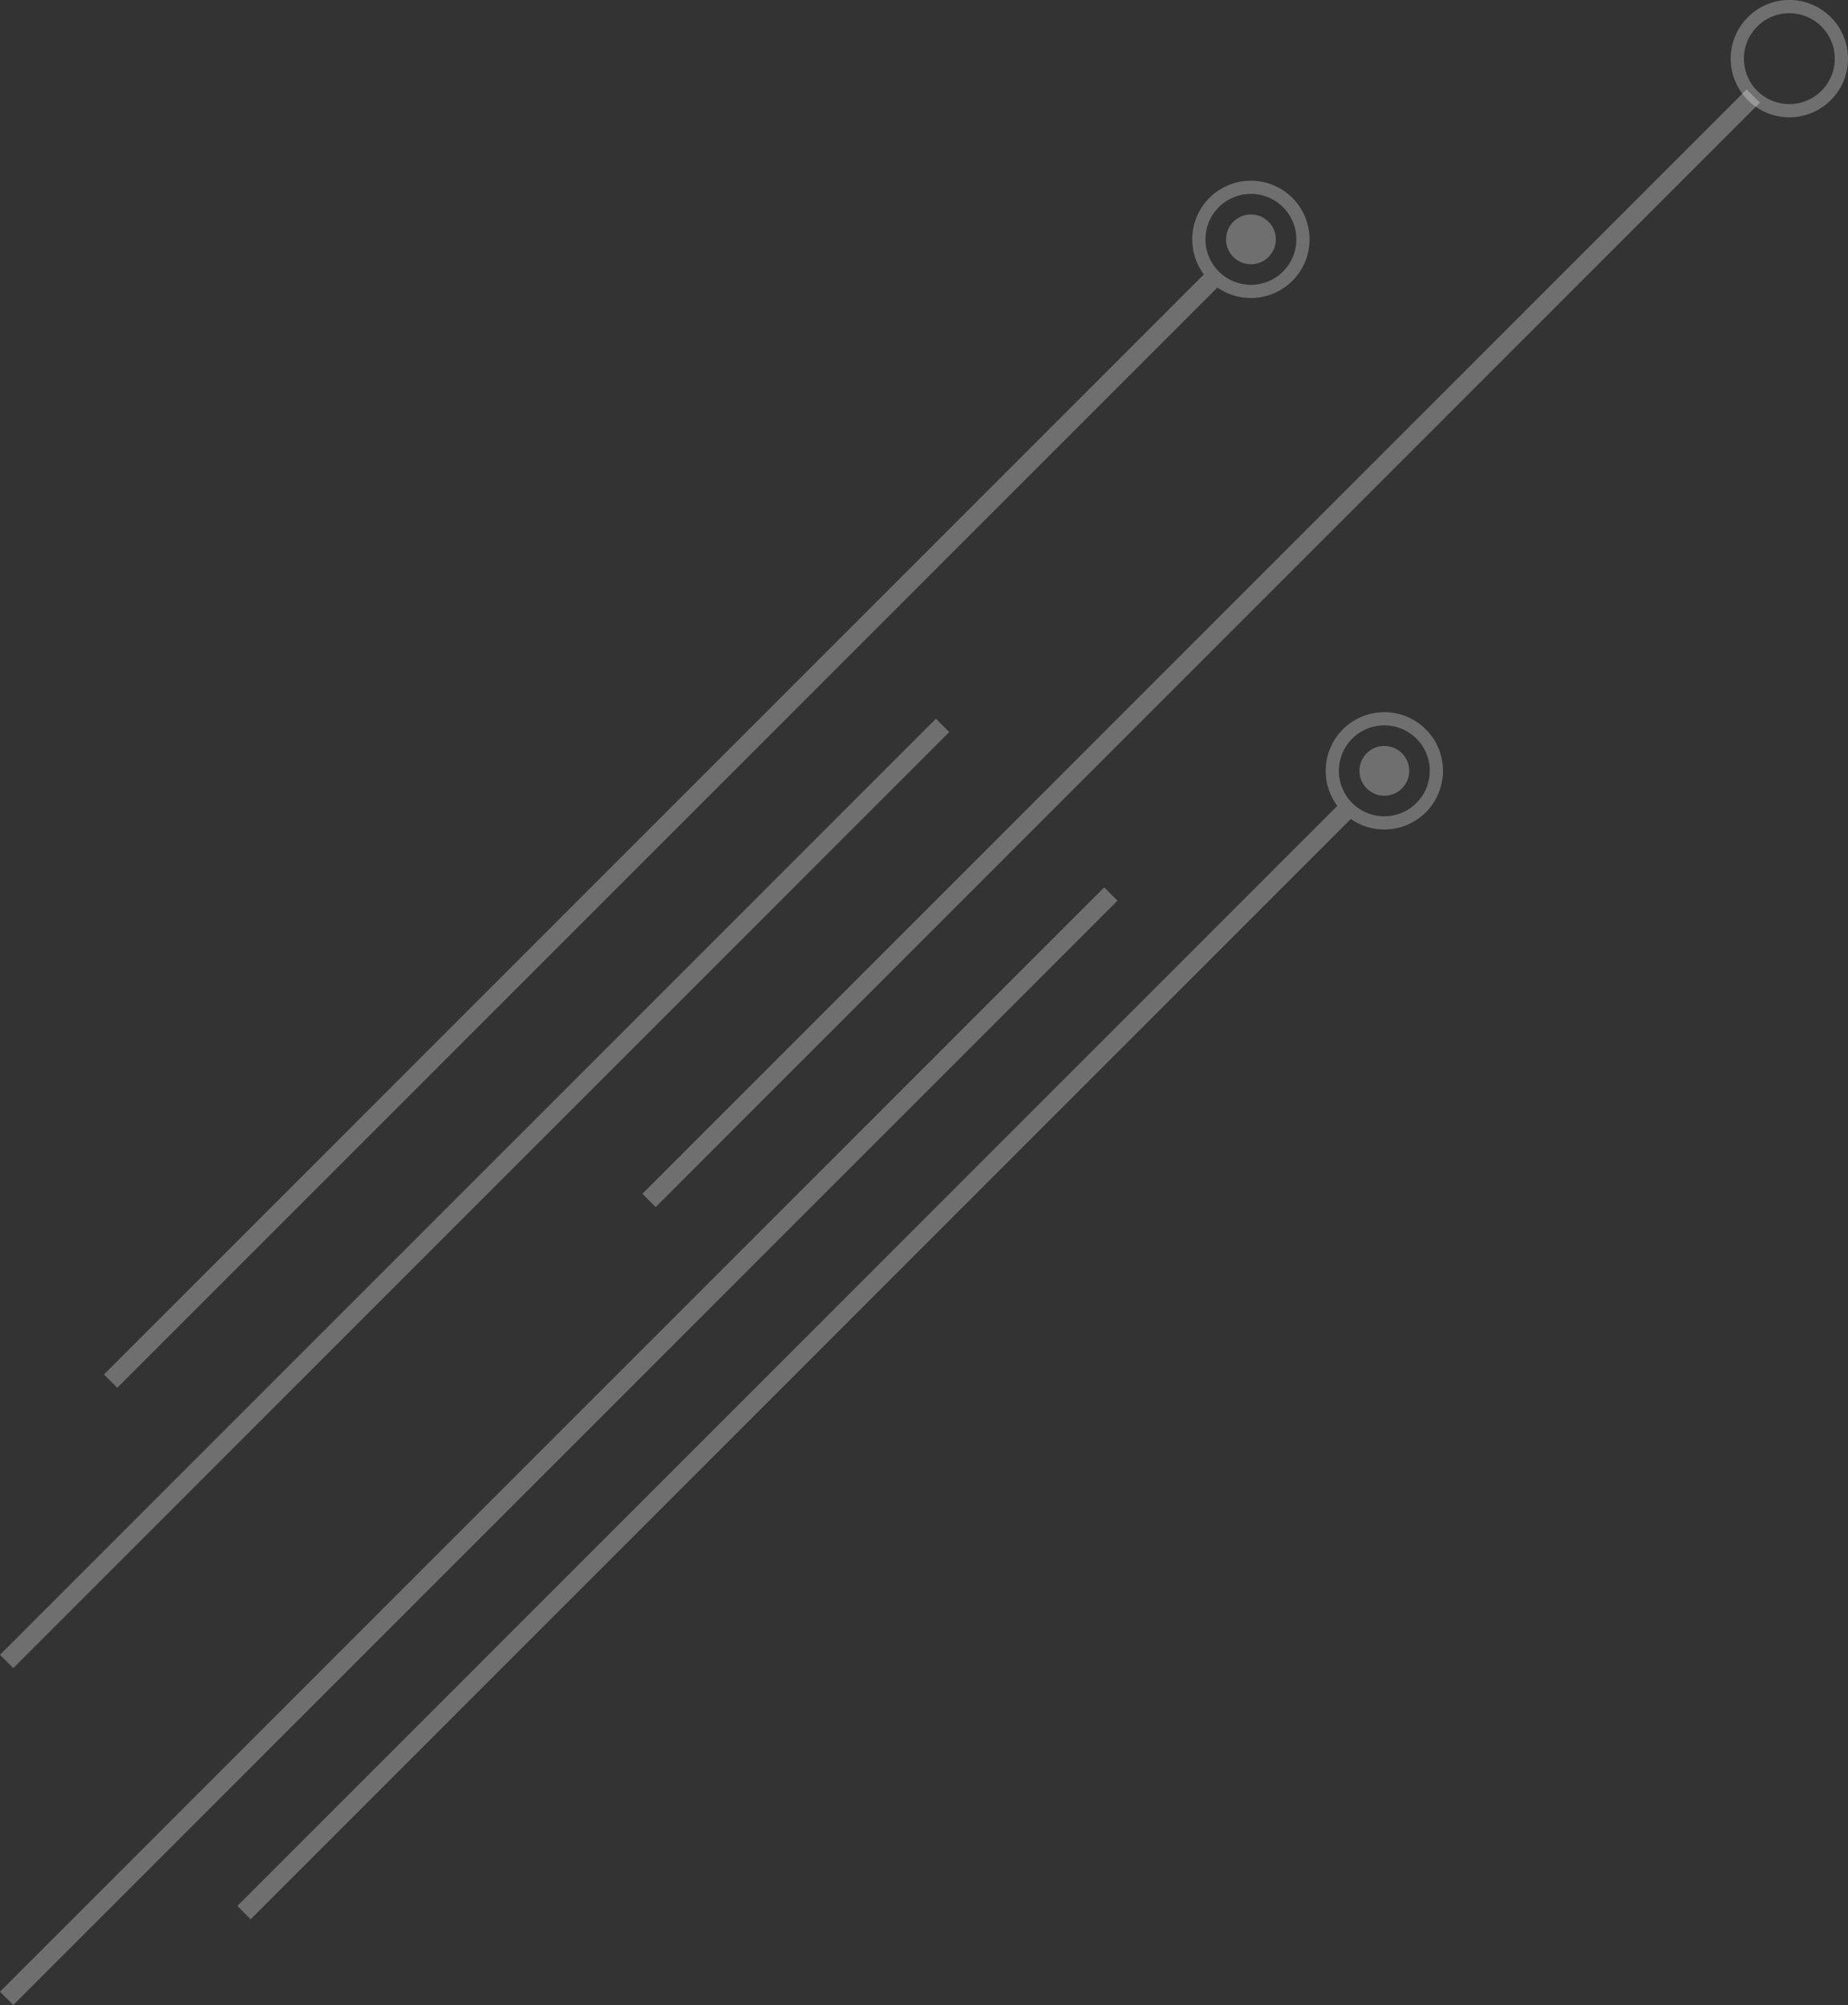 <svg xmlns="http://www.w3.org/2000/svg" viewBox="0 0 1202.32 1304.28"><rect x="0" y="0" width="1202.32" height="1304.28" fill="#333333" stroke="none"/><defs><style>.cls-1,.cls-4,.cls-5{opacity:0.32;}.cls-2,.cls-4{fill:#efefef;}.cls-3,.cls-5{fill:none;stroke:#efefef;stroke-miterlimit:10;stroke-width:12.23px;}</style></defs><g id="Layer_2" data-name="Layer 2"><g id="Layer_7" data-name="Layer 7"><g class="cls-1"><path class="cls-2" d="M813.86,117.55A38.16,38.16,0,1,0,852,155.71,38.16,38.16,0,0,0,813.86,117.55Zm0,67.72a29.57,29.57,0,1,1,29.56-29.56A29.57,29.57,0,0,1,813.86,185.27Z"/><circle class="cls-2" cx="813.86" cy="155.71" r="16.2"/><line class="cls-3" x1="71.97" y1="898.45" x2="790.38" y2="180.04"/></g><path class="cls-4" d="M1164.16,0a38.16,38.16,0,1,0,38.16,38.16A38.15,38.15,0,0,0,1164.16,0Zm0,67.72a29.56,29.56,0,1,1,29.56-29.56A29.55,29.55,0,0,1,1164.16,67.72Z"/><line class="cls-5" x1="422.26" y1="780.9" x2="1140.67" y2="62.49"/><g class="cls-1"><path class="cls-2" d="M900.66,463.28a38.16,38.16,0,1,0,38.16,38.16A38.15,38.15,0,0,0,900.66,463.28Zm0,67.72a29.57,29.57,0,1,1,29.56-29.56A29.56,29.56,0,0,1,900.66,531Z"/><circle class="cls-2" cx="900.66" cy="501.44" r="16.2"/><line class="cls-3" x1="158.76" y1="1244.18" x2="877.17" y2="525.77"/></g><line class="cls-5" x1="4.32" y1="1299.96" x2="722.73" y2="581.55"/><line class="cls-5" x1="613.25" y1="471.87" x2="4.32" y2="1080.8"/></g></g></svg>